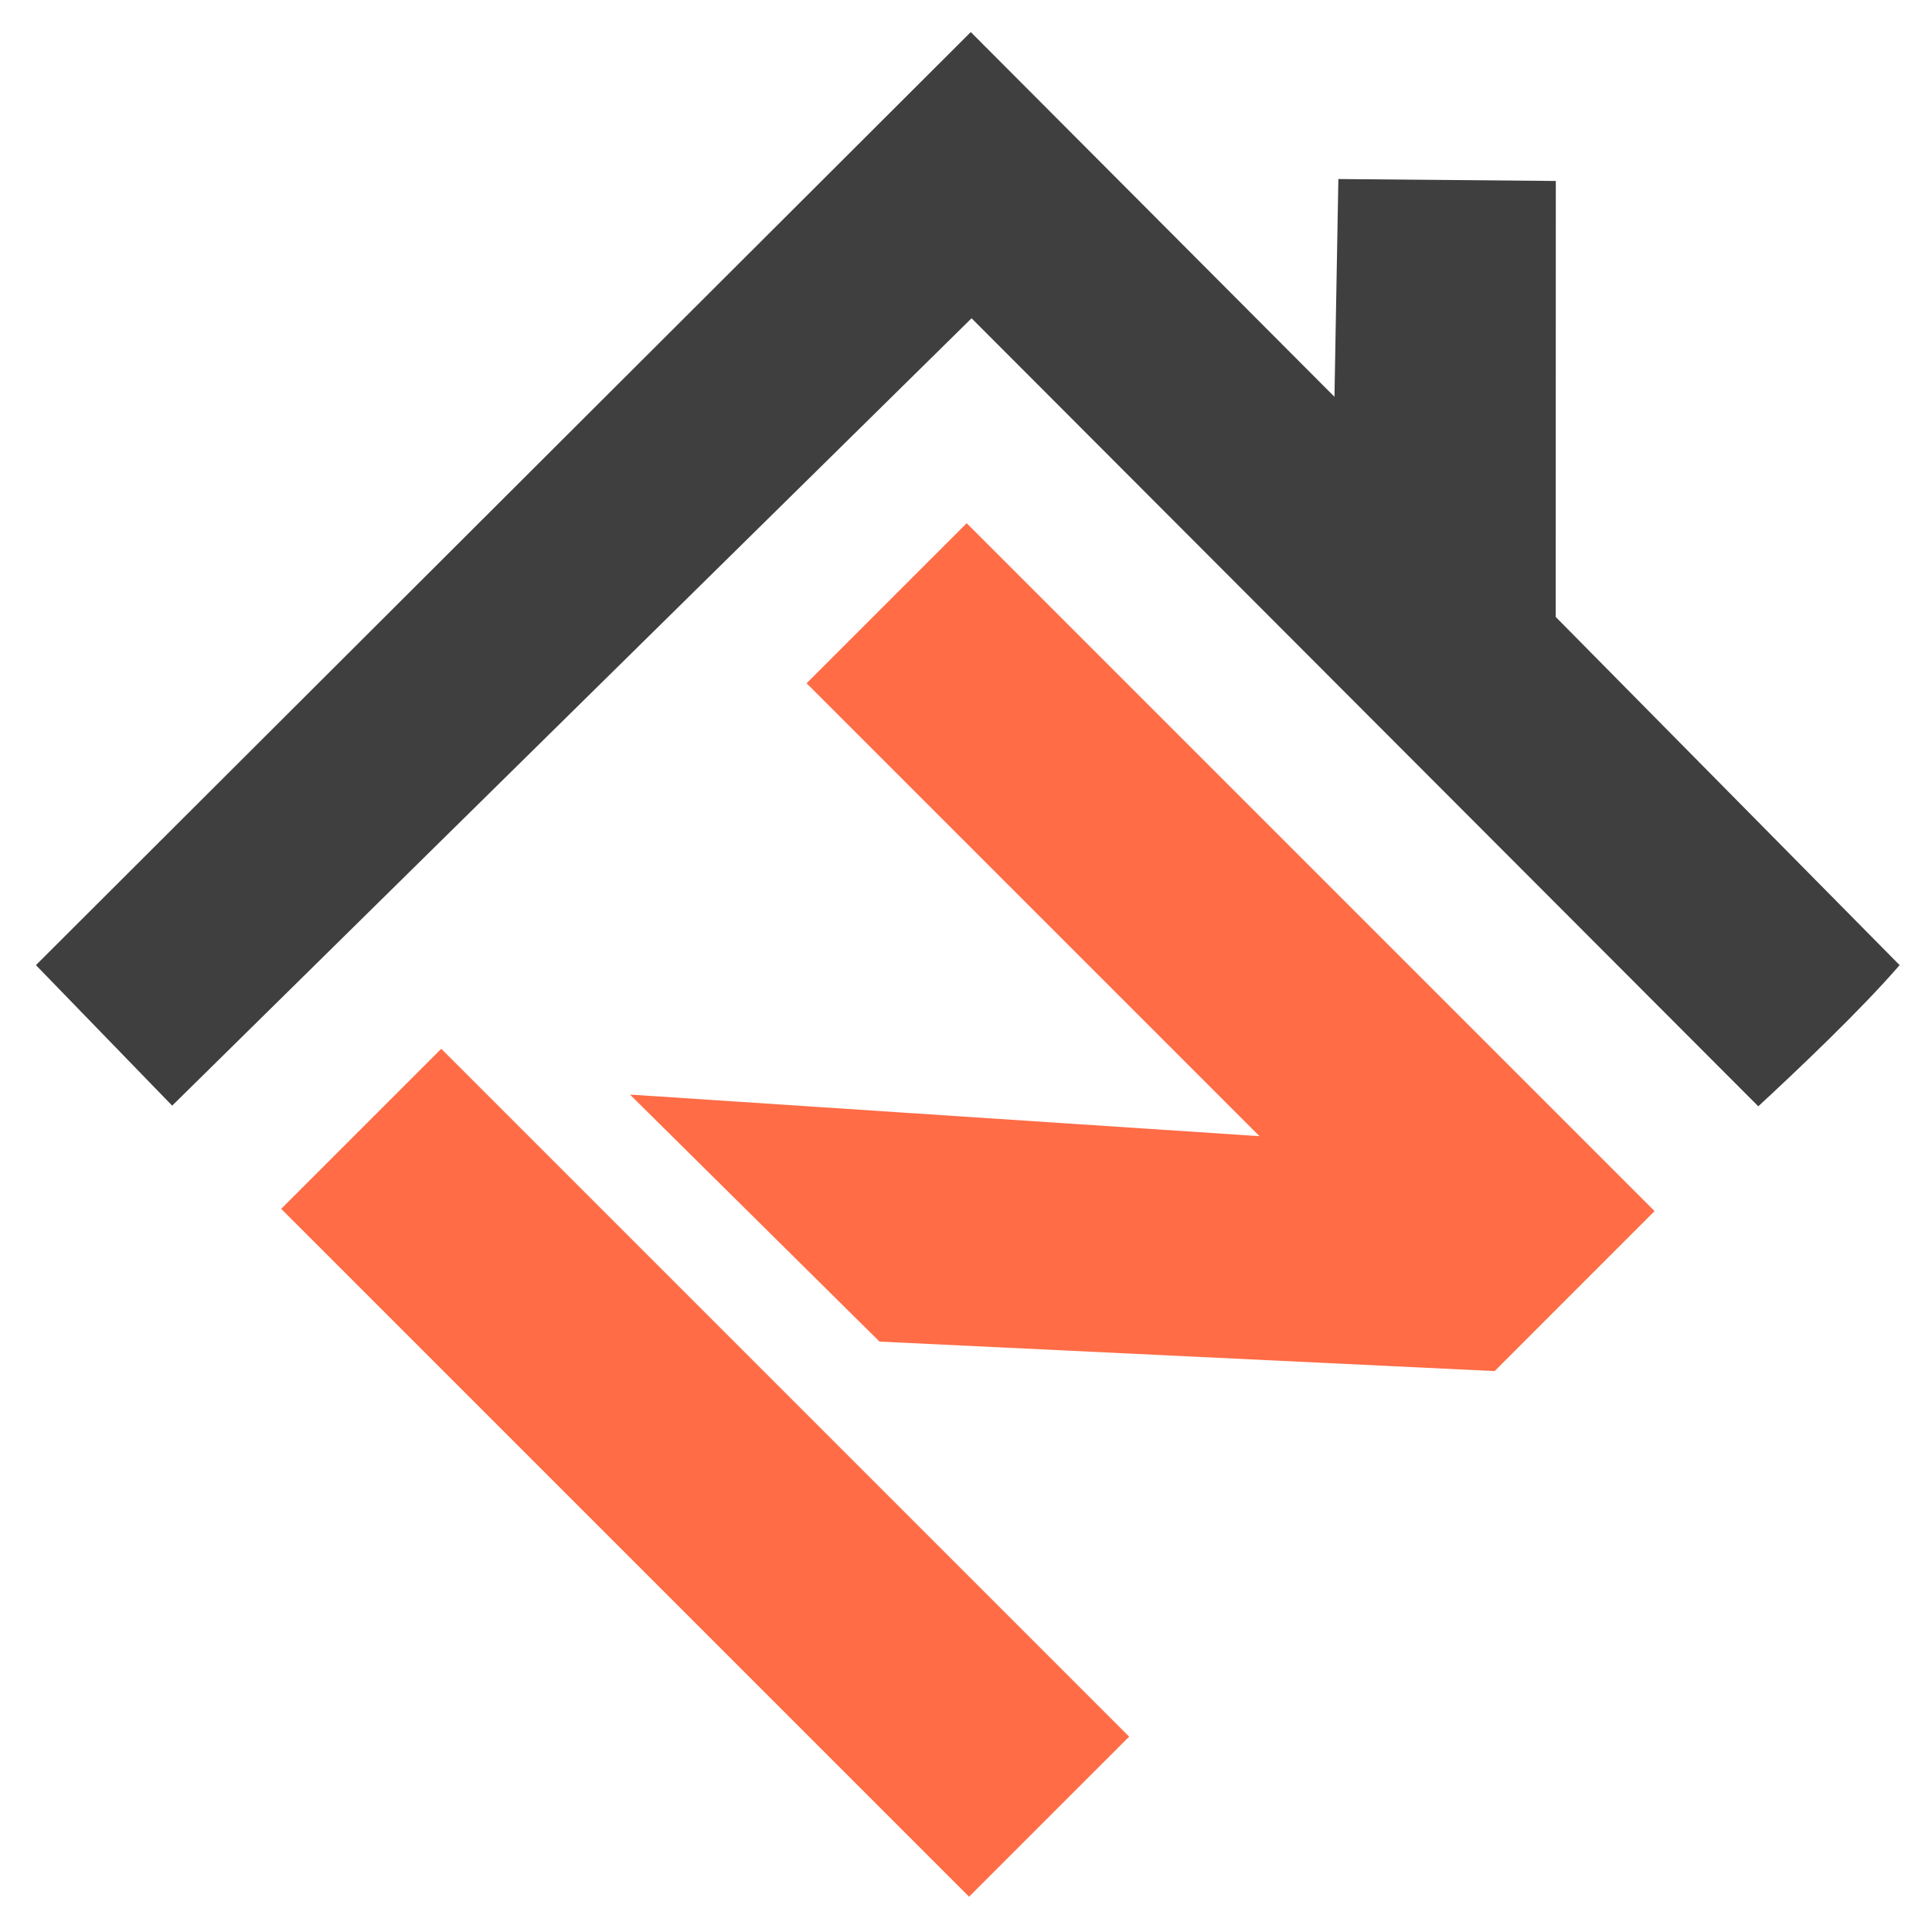 <?xml version="1.0" encoding="UTF-8"?> <svg xmlns="http://www.w3.org/2000/svg" width="42" height="42" viewBox="0 0 42 42" fill="none"> <path fill-rule="evenodd" clip-rule="evenodd" d="M6.113 26.279L9.593 22.799L24.547 37.753L21.067 41.233L6.113 26.279Z" fill="#FF6C46"></path> <path fill-rule="evenodd" clip-rule="evenodd" d="M19.12 29.165L13.695 23.795L27.38 24.699L17.535 14.854L21.015 11.374L35.969 26.328L32.494 29.804L32.492 29.808L32.49 29.807L32.489 29.808L32.487 29.806L19.12 29.165Z" fill="#FF6C46"></path> <path fill-rule="evenodd" clip-rule="evenodd" d="M0.781 20.981L3.743 24.036L21.121 6.919L38.224 24.05C39.034 23.3 40.441 21.971 41.296 20.981L33.82 13.412L33.822 3.934L29.095 3.892L29.01 8.626L21.104 0.697L0.781 20.981Z" fill="#3F3F3F"></path> </svg> 